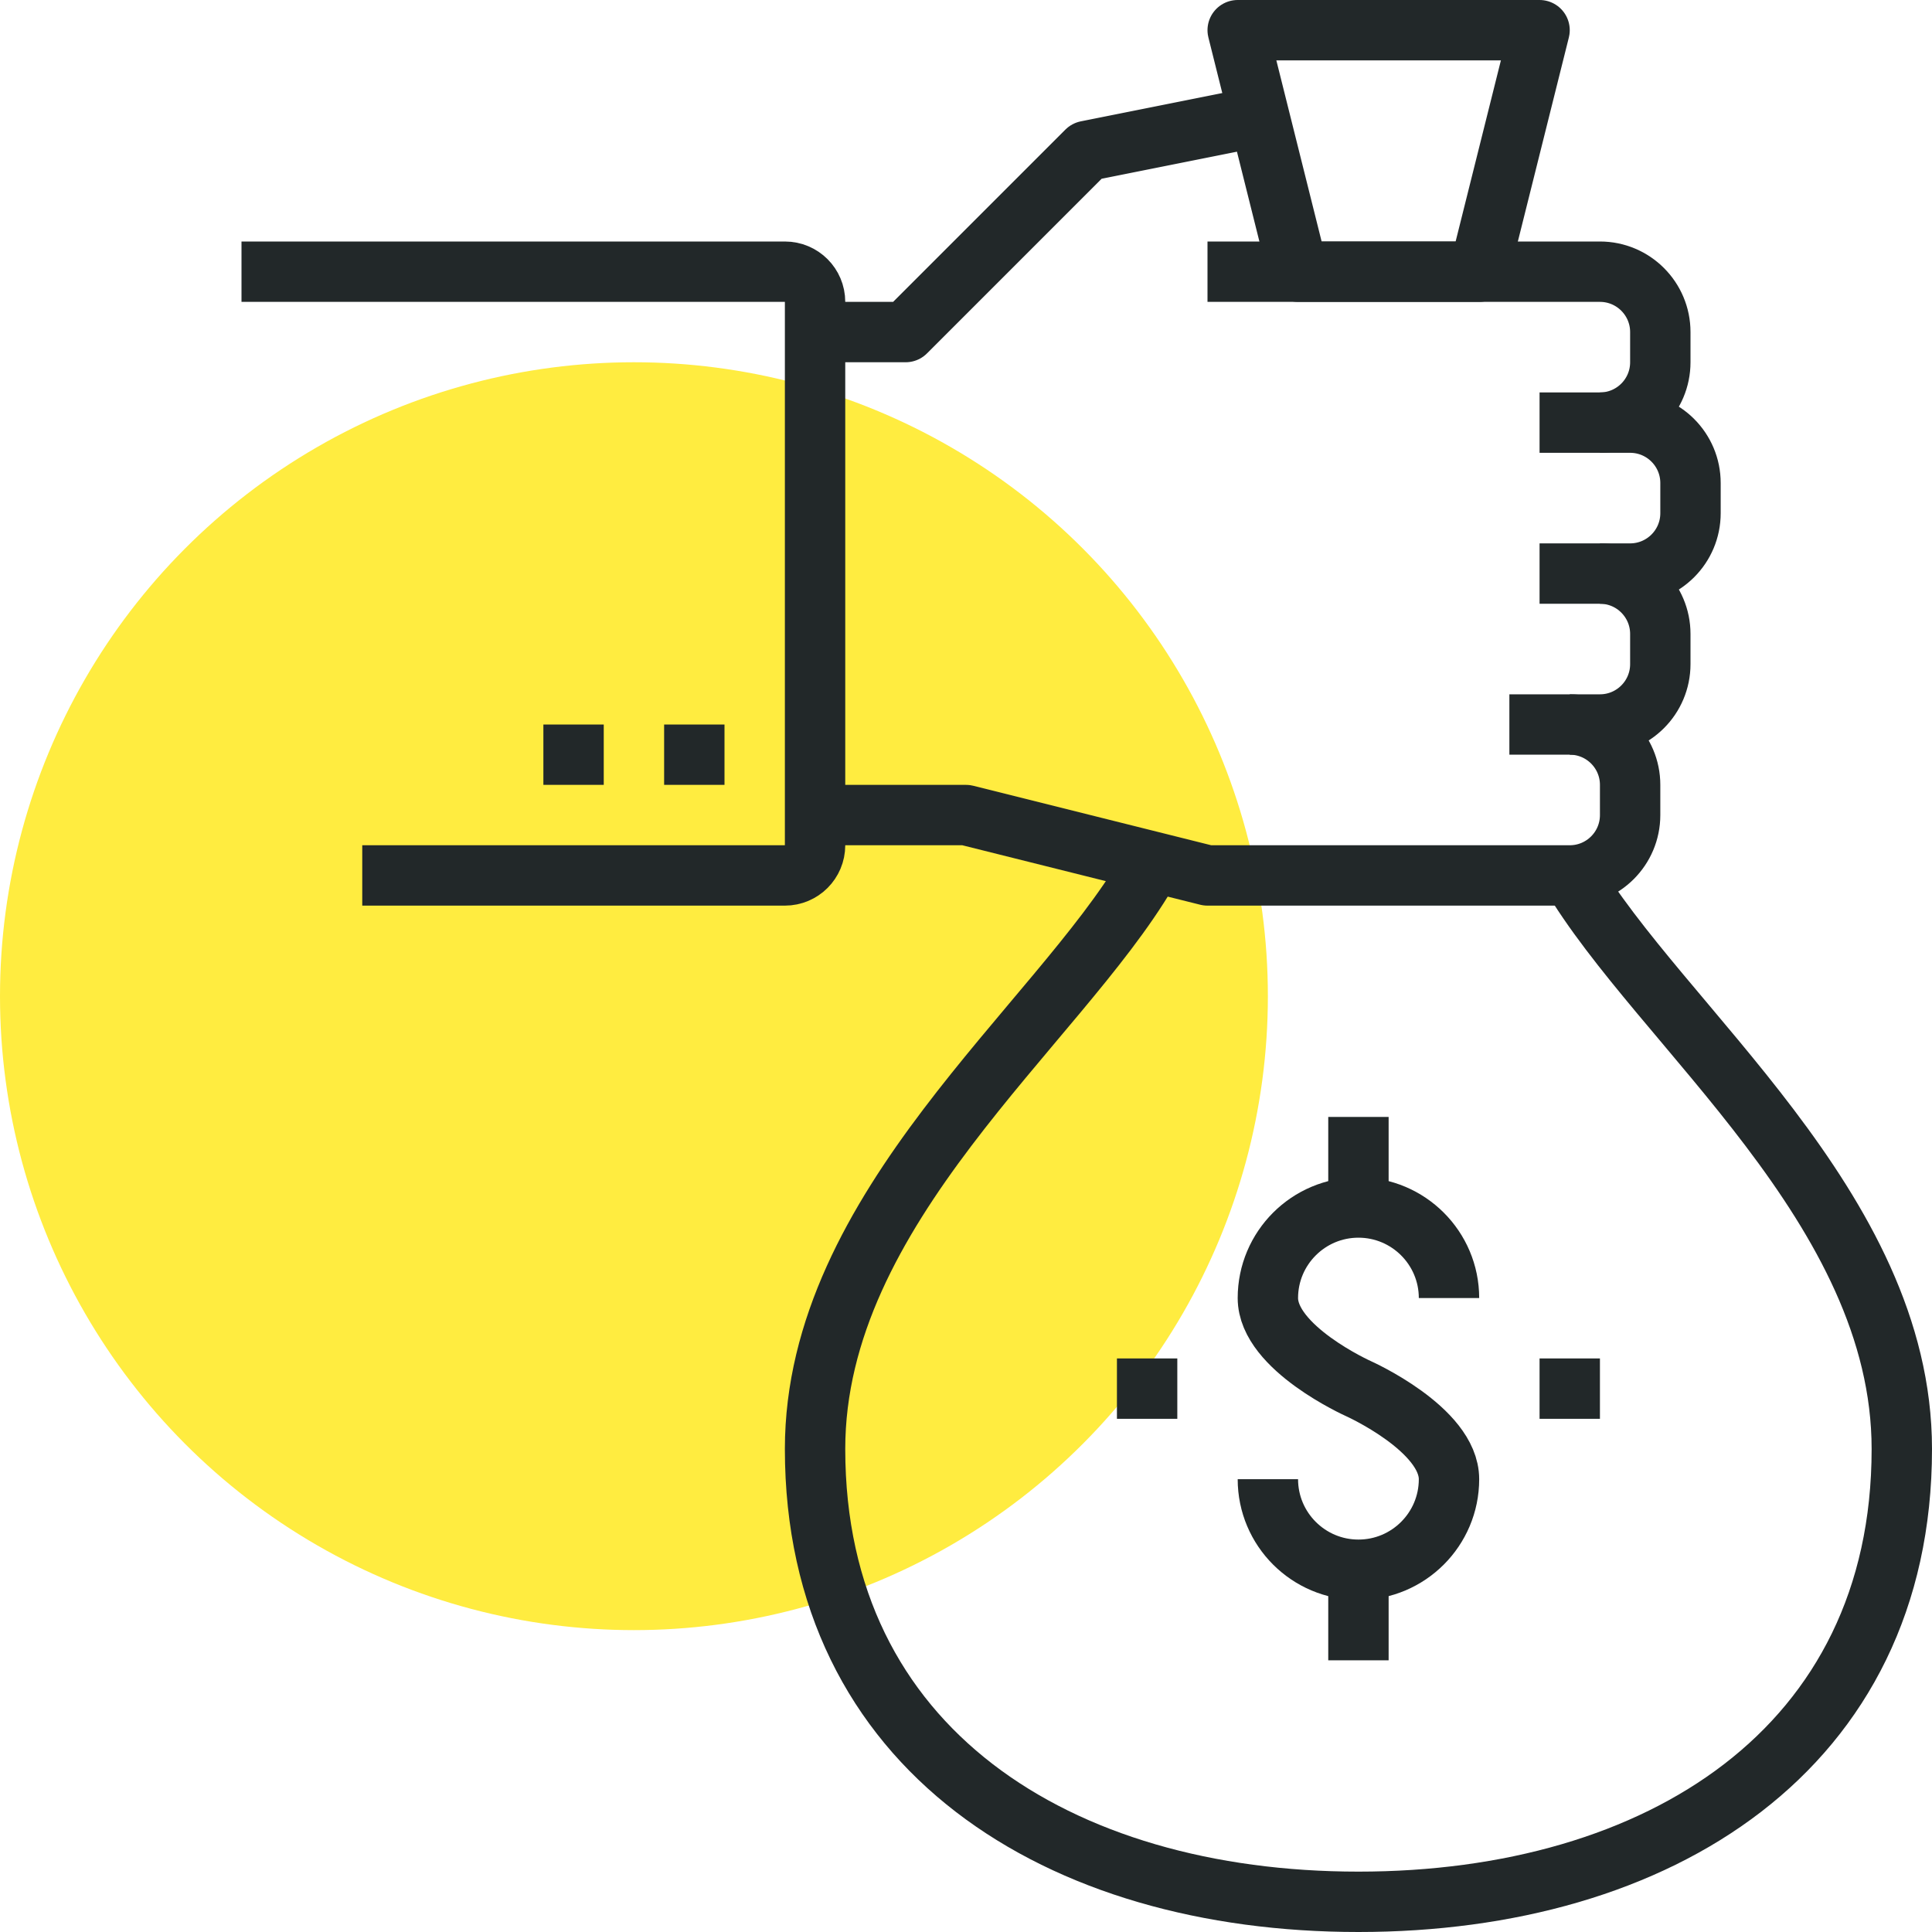 <?xml version="1.0" encoding="iso-8859-1"?>
<!-- Generator: Adobe Illustrator 17.0.0, SVG Export Plug-In . SVG Version: 6.00 Build 0)  -->
<!DOCTYPE svg PUBLIC "-//W3C//DTD SVG 1.1//EN" "http://www.w3.org/Graphics/SVG/1.1/DTD/svg11.dtd">
<svg version="1.1" id="_x30_8_x5F_sponsor_x5F_investment"
	 xmlns="http://www.w3.org/2000/svg" xmlns:xlink="http://www.w3.org/1999/xlink" x="0px" y="0px" width="64px" height="64px"
	 viewBox="0 0 64 64" style="enable-background:new 0 0 64 64;" xml:space="preserve">
<g>
	<circle style="fill:#FFEC40;" cx="21" cy="33" r="21"/>
	<g>
		<g>
			<g>
				
					<line style="fill:none;stroke:#222829;stroke-width:2;stroke-linejoin:round;stroke-miterlimit:10;" x1="24" y1="25" x2="22" y2="25"/>
				
					<line style="fill:none;stroke:#222829;stroke-width:2;stroke-linejoin:round;stroke-miterlimit:10;" x1="20" y1="25" x2="18" y2="25"/>
				<path style="fill:none;stroke:#222829;stroke-width:2;stroke-linejoin:round;stroke-miterlimit:10;" d="M8,9h18
					c0.553,0,1,0.447,1,1v18c0,0.553-0.447,1-1,1H12"/>
				<path style="fill:none;stroke:#222829;stroke-width:2;stroke-linejoin:round;stroke-miterlimit:10;" d="M40,9h13
					c1.104,0,2,0.896,2,2v1c0,1.104-0.896,2-2,2"/>
				<path style="fill:none;stroke:#222829;stroke-width:2;stroke-linejoin:round;stroke-miterlimit:10;" d="M51,14h3
					c1.104,0,2,0.896,2,2v1c0,1.104-0.896,2-2,2h-3"/>
				<path style="fill:none;stroke:#222829;stroke-width:2;stroke-linejoin:round;stroke-miterlimit:10;" d="M53,19
					c1.104,0,2,0.896,2,2v1c0,1.104-0.896,2-2,2h-3"/>
				<path style="fill:none;stroke:#222829;stroke-width:2;stroke-linejoin:round;stroke-miterlimit:10;" d="M27,27h5l8,2h12
					c1.104,0,2-0.896,2-2v-1c0-1.104-0.896-2-2-2l0,0"/>
				<polyline style="fill:none;stroke:#222829;stroke-width:2;stroke-linejoin:round;stroke-miterlimit:10;" points="41,4 36,5 
					30,11 27,11 				"/>
				<polygon style="fill:none;stroke:#222829;stroke-width:2;stroke-linejoin:round;stroke-miterlimit:10;" points="49,9 43,9 41,1 
					51,1 				"/>
			</g>
			<g>
				<path style="fill:none;stroke:#222829;stroke-width:2;stroke-miterlimit:10;" d="M51.998,28.898C55,34,63,40,63,48
					c0,9.941-8.059,15-18,15c-9.941,0-18-5.059-18-15c0-8,8-14,10.999-19.101"/>
			</g>
			<g>
				<path style="fill:none;stroke:#222829;stroke-width:2;stroke-miterlimit:10;" d="M42,49c0,1.656,1.344,3,3,3
					c1.656,0,3-1.344,3-3c0-1.656-3-3-3-3s-3-1.344-3-3c0-1.656,1.344-3,3-3c1.656,0,3,1.344,3,3"/>
				<line style="fill:none;stroke:#222829;stroke-width:2;stroke-miterlimit:10;" x1="45" y1="40" x2="45" y2="37"/>
				<line style="fill:none;stroke:#222829;stroke-width:2;stroke-miterlimit:10;" x1="45" y1="52" x2="45" y2="55"/>
				<line style="fill:none;stroke:#222829;stroke-width:2;stroke-miterlimit:10;" x1="51" y1="46" x2="53" y2="46"/>
				<line style="fill:none;stroke:#222829;stroke-width:2;stroke-miterlimit:10;" x1="37" y1="46" x2="39" y2="46"/>
			</g>
		</g>
	</g>
</g>
</svg>
